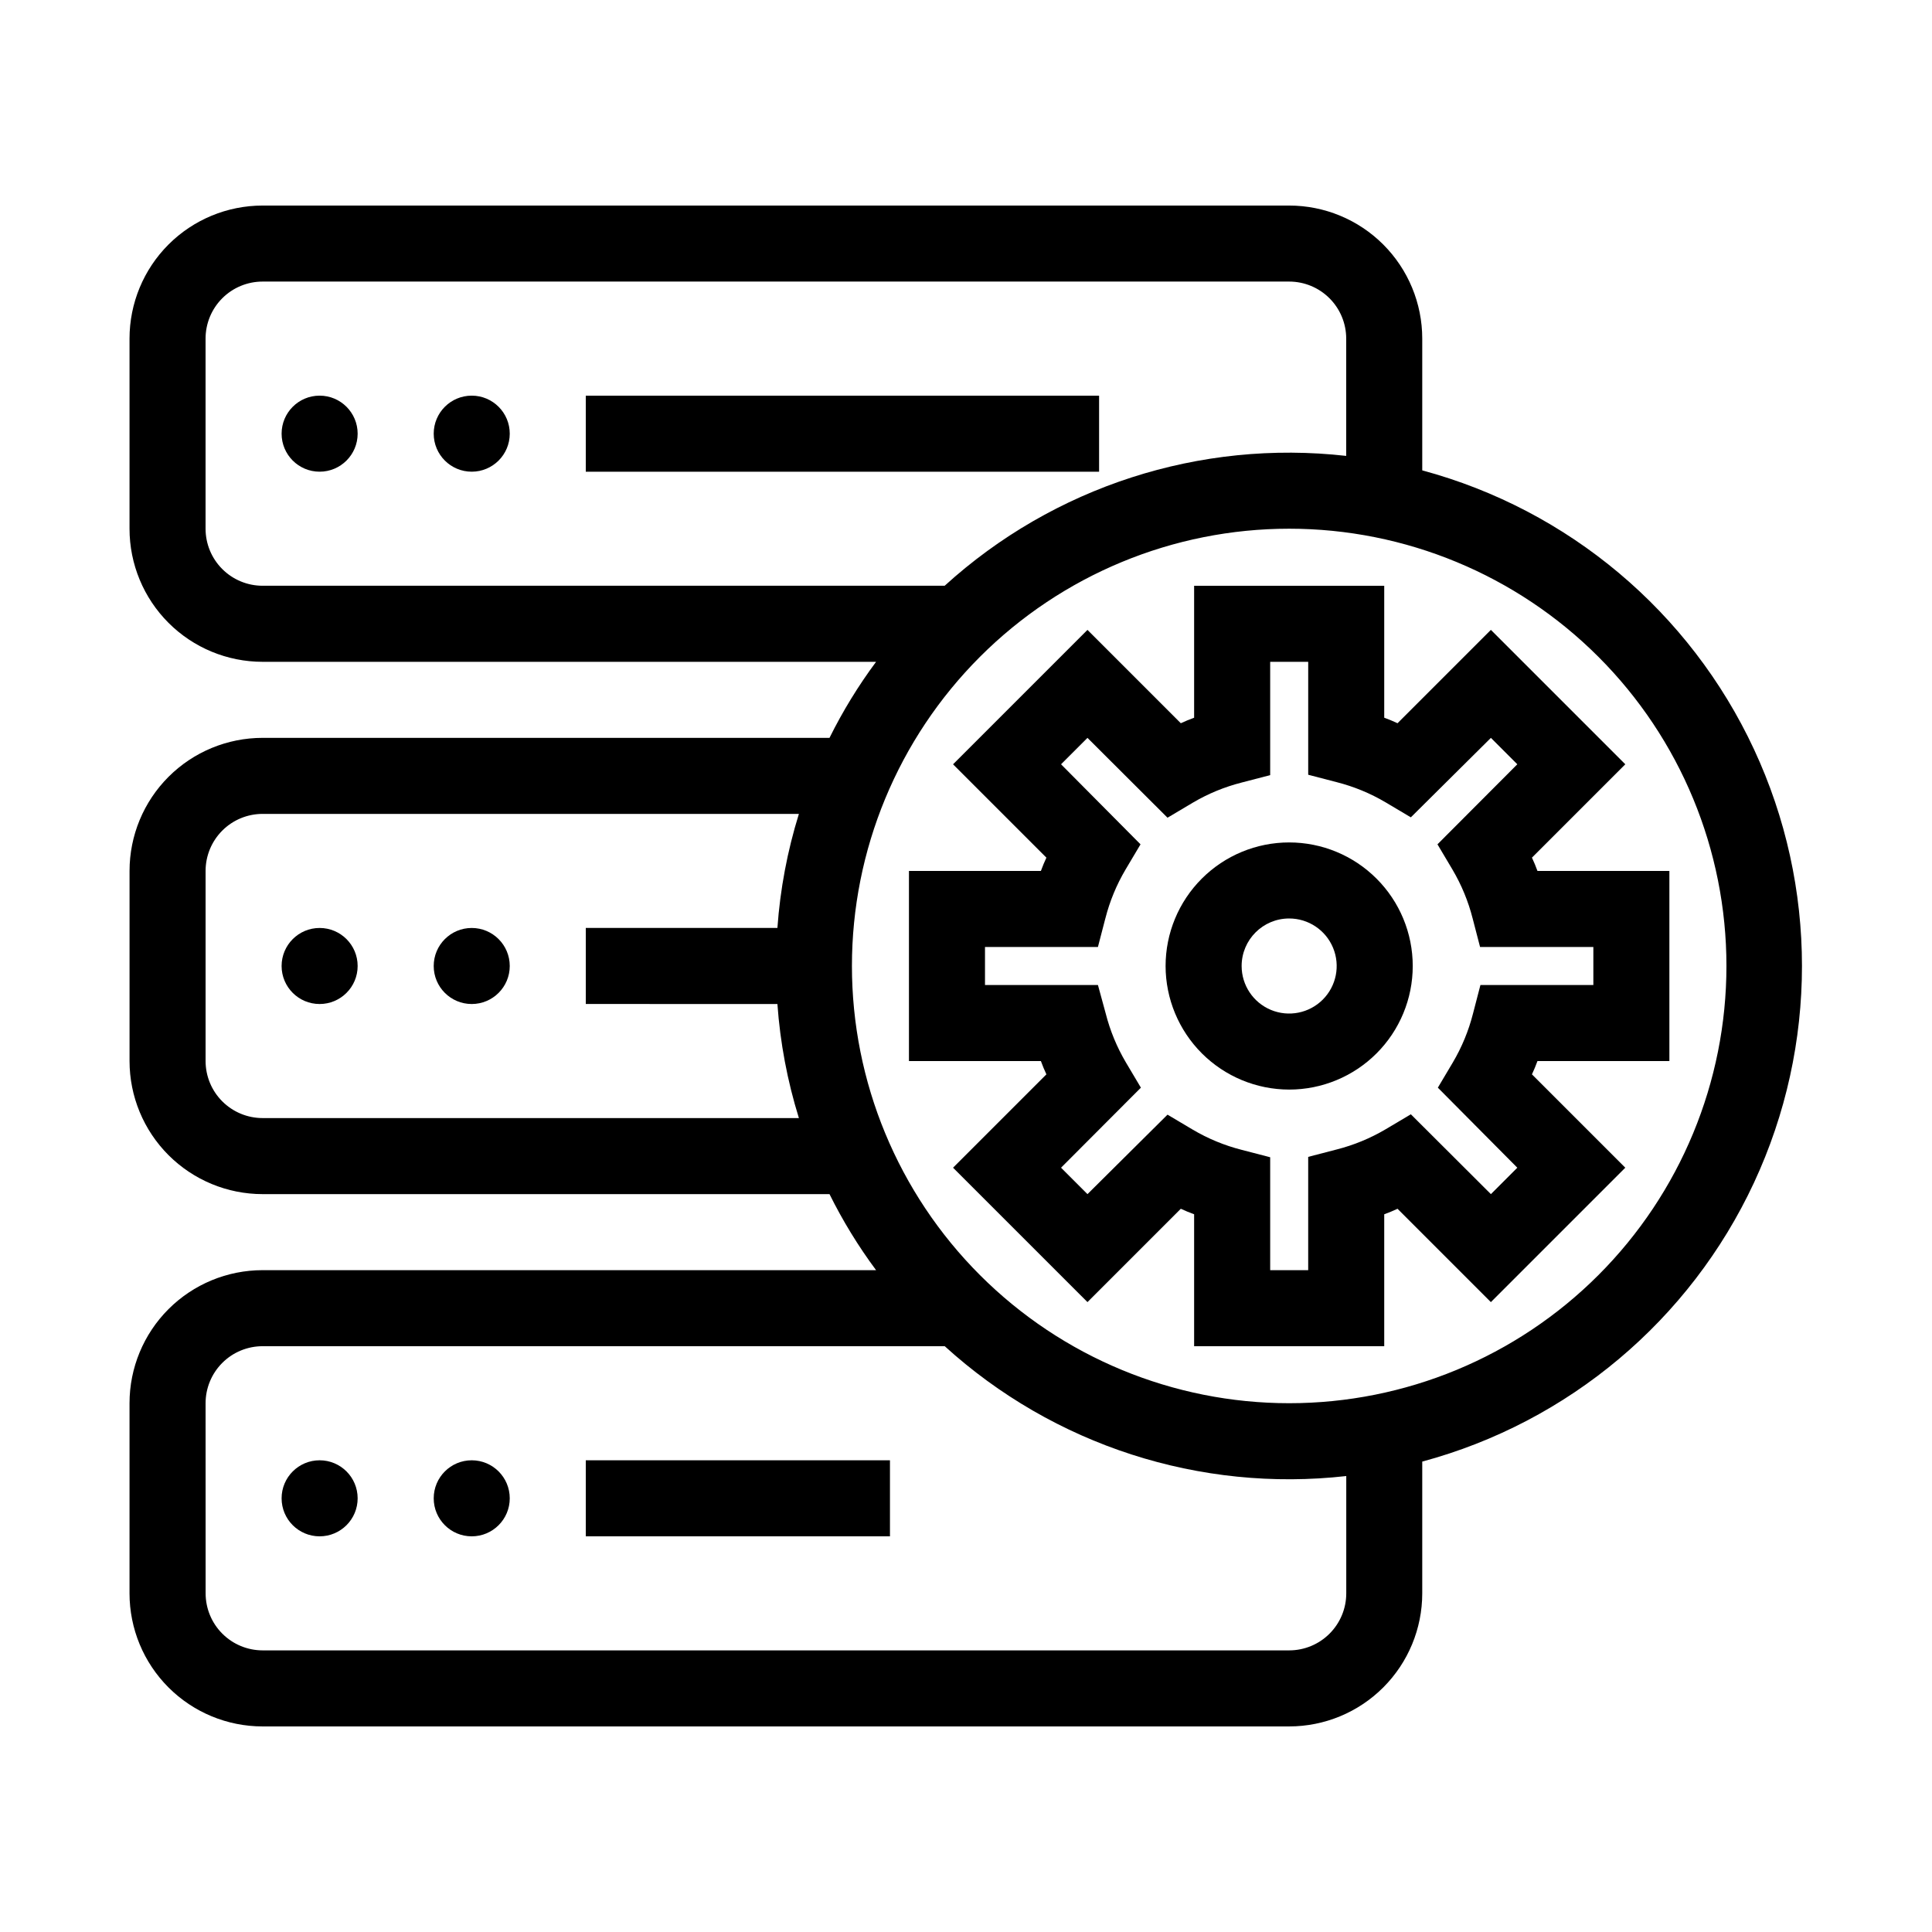 <?xml version="1.0" encoding="UTF-8"?>
<!-- Uploaded to: ICON Repo, www.svgrepo.com, Generator: ICON Repo Mixer Tools -->
<svg fill="#000000" width="800px" height="800px" version="1.1" viewBox="144 144 512 512" xmlns="http://www.w3.org/2000/svg">
 <g>
  <path d="m238.78 400c0 5.562-4.512 10.074-10.078 10.074s-10.074-4.512-10.074-10.074c0-5.566 4.508-10.078 10.074-10.078s10.078 4.512 10.078 10.078"/>
  <path d="m279.09 400c0 5.562-4.512 10.074-10.078 10.074-5.566 0-10.074-4.512-10.074-10.074 0-5.566 4.508-10.078 10.074-10.078 5.566 0 10.078 4.512 10.078 10.078"/>
  <path d="m299.24 248.86h136.03v20.152h-136.03z"/>
  <path d="m238.78 258.93c0 5.562-4.512 10.074-10.078 10.074s-10.074-4.512-10.074-10.074c0-5.566 4.508-10.078 10.074-10.078s10.078 4.512 10.078 10.078"/>
  <path d="m279.09 258.93c0 5.562-4.512 10.074-10.078 10.074-5.566 0-10.074-4.512-10.074-10.074 0-5.566 4.508-10.078 10.074-10.078 5.566 0 10.078 4.512 10.078 10.078"/>
  <path d="m299.24 530.99h80.609v20.152h-80.609z"/>
  <path d="m238.78 541.07c0 5.562-4.512 10.074-10.078 10.074s-10.074-4.512-10.074-10.074c0-5.566 4.508-10.078 10.074-10.078s10.078 4.512 10.078 10.078"/>
  <path d="m279.09 541.07c0 5.562-4.512 10.074-10.078 10.074-5.566 0-10.074-4.512-10.074-10.074 0-5.566 4.508-10.078 10.074-10.078 5.566 0 10.078 4.512 10.078 10.078"/>
  <path d="m213.59 601.52h272.05c9.355 0 18.324-3.715 24.938-10.332 6.613-6.613 10.332-15.582 10.332-24.938v-34.914c38.777-10.449 70.957-37.504 87.914-73.91 16.957-36.41 16.957-78.453 0-114.86-16.957-36.41-49.137-63.465-87.914-73.914v-34.914c0-9.355-3.719-18.324-10.332-24.938-6.613-6.613-15.582-10.328-24.938-10.328h-272.05c-9.355 0-18.324 3.715-24.938 10.328-6.613 6.613-10.328 15.582-10.328 24.938v50.379c0 9.355 3.715 18.324 10.328 24.938 6.613 6.613 15.582 10.332 24.938 10.332h162.58c-4.707 6.336-8.836 13.078-12.344 20.152h-150.23c-9.355 0-18.324 3.715-24.938 10.328-6.613 6.613-10.328 15.582-10.328 24.938v50.379c0 9.355 3.715 18.324 10.328 24.938 6.613 6.613 15.582 10.332 24.938 10.332h150.23c3.508 7.07 7.637 13.816 12.344 20.152h-162.58c-9.355 0-18.324 3.715-24.938 10.328-6.613 6.613-10.328 15.582-10.328 24.938v50.379c0 9.355 3.715 18.324 10.328 24.938 6.613 6.617 15.582 10.332 24.938 10.332zm136.43-191.45c0.73 10.262 2.641 20.406 5.695 30.23h-142.12c-4.008 0-7.856-1.594-10.688-4.43-2.836-2.832-4.426-6.676-4.426-10.688v-50.379c0-4.008 1.59-7.852 4.426-10.688 2.832-2.836 6.68-4.426 10.688-4.426h142.12c-3.055 9.82-4.965 19.965-5.695 30.227h-50.781v20.152zm-136.43-110.84c-4.008 0-7.856-1.594-10.688-4.43-2.836-2.832-4.426-6.676-4.426-10.688v-50.379c0-4.008 1.59-7.856 4.426-10.688 2.832-2.836 6.68-4.426 10.688-4.426h272.05c4.012 0 7.856 1.59 10.688 4.426 2.836 2.832 4.43 6.68 4.43 10.688v31.086c-38.77-4.383-77.543 8.156-106.41 34.41zm156.18 100.76c0-30.734 12.207-60.207 33.941-81.938 21.73-21.73 51.203-33.941 81.934-33.941 30.734 0 60.207 12.211 81.938 33.941s33.941 51.203 33.941 81.938c0 30.73-12.211 60.203-33.941 81.934-21.73 21.734-51.203 33.941-81.938 33.941-30.73 0-60.203-12.207-81.934-33.941-21.734-21.73-33.941-51.203-33.941-81.934zm-171.29 115.88c0-4.008 1.59-7.852 4.426-10.688 2.832-2.836 6.68-4.426 10.688-4.426h180.77c28.863 26.25 67.637 38.789 106.41 34.41v31.082c0 4.012-1.594 7.856-4.43 10.688-2.832 2.836-6.676 4.43-10.688 4.43h-272.05c-4.008 0-7.856-1.594-10.688-4.43-2.836-2.832-4.426-6.676-4.426-10.688z"/>
  <path d="m485.64 432.75c8.688 0 17.016-3.449 23.156-9.59 6.144-6.144 9.594-14.473 9.594-23.156 0-8.688-3.449-17.016-9.594-23.156-6.141-6.144-14.469-9.594-23.156-9.594-8.684 0-17.012 3.449-23.156 9.594-6.141 6.141-9.59 14.469-9.59 23.156 0.012 8.68 3.469 17 9.605 23.141 6.141 6.137 14.461 9.594 23.141 9.605zm0-45.344c5.098 0 9.688 3.07 11.637 7.777 1.949 4.707 0.875 10.121-2.731 13.727-3.602 3.602-9.02 4.68-13.727 2.731-4.703-1.953-7.773-6.543-7.773-11.637 0-6.957 5.641-12.598 12.594-12.598z"/>
  <path d="m432.19 489.07 24.738-24.738c1.16 0.555 2.316 1.008 3.527 1.461v34.969h50.379v-34.965c1.211-0.453 2.367-0.906 3.527-1.461l24.738 24.738 35.621-35.621-24.738-24.738c0.555-1.16 1.008-2.316 1.461-3.527h34.961v-50.379h-34.961c-0.453-1.211-0.906-2.367-1.461-3.527l24.738-24.738-35.621-35.621-24.738 24.738c-1.16-0.555-2.316-1.008-3.527-1.461v-34.961h-50.379v34.965c-1.211 0.453-2.367 0.906-3.527 1.461l-24.738-24.738-35.621 35.621 24.738 24.738c-0.555 1.16-1.008 2.316-1.461 3.527l-34.965-0.004v50.379h34.965c0.453 1.211 0.906 2.367 1.461 3.527l-24.738 24.738zm-27.156-84.035v-10.074h29.926l1.965-7.559h0.004c1.156-4.547 2.953-8.906 5.34-12.945l3.981-6.699-21.062-21.215 7.004-7 21.211 21.16 6.699-3.981c4.043-2.387 8.402-4.184 12.949-5.34l7.559-1.965v-30.027h10.078v29.926l7.559 1.965h-0.004c4.547 1.156 8.906 2.953 12.945 5.34l6.699 3.981 21.215-21.059 7 7-21.16 21.211 3.981 6.699v0.004c2.387 4.039 4.184 8.398 5.344 12.945l1.965 7.559h30.023v10.078l-29.926-0.004-1.965 7.559c-1.156 4.547-2.953 8.906-5.34 12.949l-3.981 6.699 21.059 21.211-7 7.004-21.211-21.16-6.699 3.981h-0.004c-4.039 2.383-8.398 4.184-12.945 5.34l-7.559 1.965v30.027h-10.074v-29.926l-7.559-1.965c-4.547-1.16-8.906-2.957-12.949-5.344l-6.699-3.981-21.211 21.062-7.004-7.004 21.16-21.211-3.981-6.699c-2.383-4.043-4.184-8.402-5.34-12.949l-2.062-7.559z"/>
 </g>
</svg>